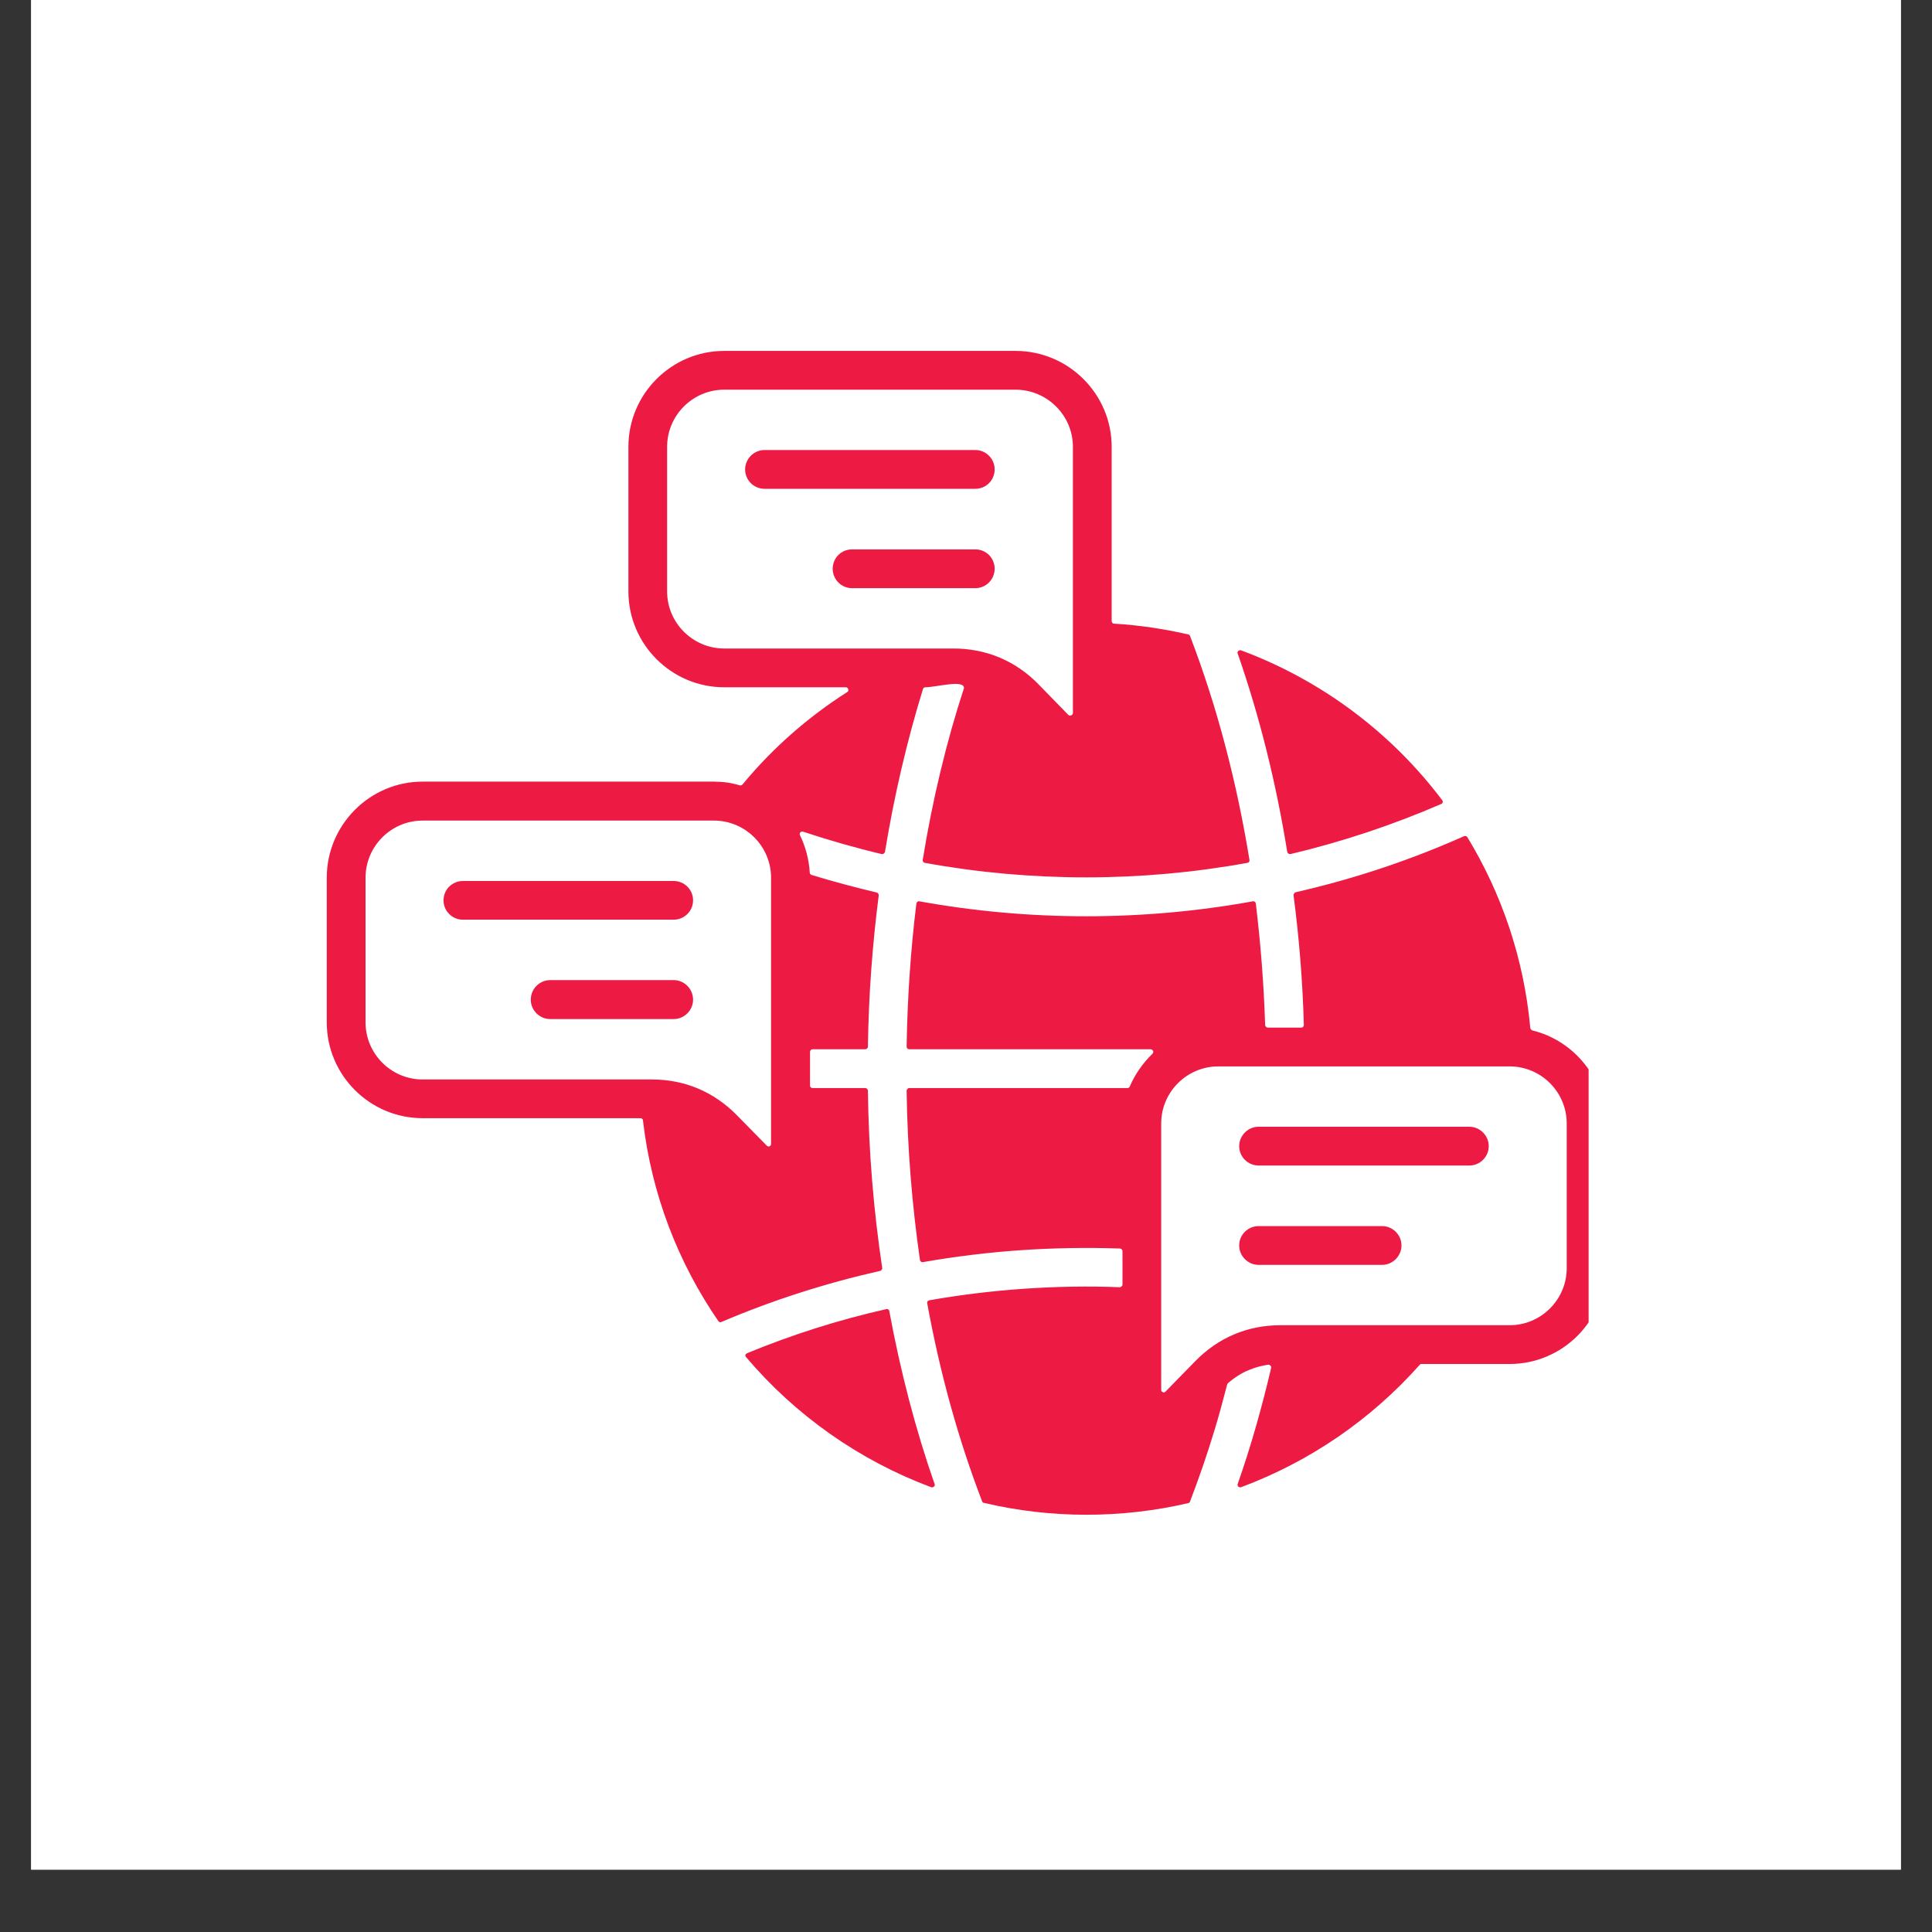 <svg xmlns="http://www.w3.org/2000/svg" xmlns:xlink="http://www.w3.org/1999/xlink" width="40" zoomAndPan="magnify" viewBox="0 0 30 30" height="40" preserveAspectRatio="xMidYMid meet" version="1.0"><rect x="0" y="0" width="30" height="30" fill="#333333" stroke="none"/><defs><clipPath id="a61f022373"><path d="M 0.484 0 L 29.516 0 L 29.516 29.031 L 0.484 29.031 Z M 0.484 0 " clip-rule="nonzero"/></clipPath><clipPath id="b8503d3502"><path d="M 5.07 5.445 L 24.668 5.445 L 24.668 23.59 L 5.07 23.59 Z M 5.07 5.445 " clip-rule="nonzero"/></clipPath></defs><g clip-path="url(#a61f022373)"><path fill="#ffffff" d="M 0.484 0 L 29.516 0 L 29.516 29.031 L 0.484 29.031 Z M 0.484 0 " fill-opacity="1" fill-rule="nonzero"/><path fill="#ffffff" d="M 0.484 0 L 29.516 0 L 29.516 29.031 L 0.484 29.031 Z M 0.484 0 " fill-opacity="1" fill-rule="nonzero"/></g><g clip-path="url(#b8503d3502)"><path fill="#ed1a44" d="M 12.578 16.855 L 12.578 16.336 C 12.578 16.312 12.594 16.293 12.617 16.293 L 13.434 16.293 C 13.457 16.293 13.477 16.277 13.477 16.254 C 13.488 15.453 13.547 14.668 13.645 13.902 C 13.645 13.883 13.633 13.863 13.613 13.859 C 13.27 13.777 12.934 13.688 12.602 13.586 C 12.586 13.582 12.574 13.566 12.574 13.551 C 12.562 13.344 12.508 13.145 12.422 12.969 C 12.414 12.953 12.418 12.938 12.426 12.926 C 12.438 12.914 12.453 12.91 12.469 12.914 C 12.871 13.047 13.277 13.164 13.691 13.262 C 13.703 13.262 13.715 13.262 13.723 13.254 C 13.734 13.246 13.738 13.238 13.742 13.227 C 13.887 12.344 14.086 11.496 14.332 10.699 C 14.336 10.684 14.352 10.672 14.367 10.672 C 14.535 10.672 14.969 10.547 14.969 10.684 C 14.695 11.52 14.48 12.418 14.328 13.352 C 14.324 13.375 14.34 13.395 14.359 13.398 C 16.008 13.699 17.723 13.699 19.371 13.398 C 19.391 13.395 19.406 13.375 19.402 13.355 C 19.203 12.133 18.895 10.961 18.48 9.879 C 18.477 9.863 18.465 9.855 18.453 9.852 C 18.078 9.766 17.691 9.707 17.297 9.684 C 17.277 9.684 17.262 9.664 17.262 9.645 L 17.262 6.938 C 17.262 6.117 16.59 5.449 15.77 5.449 L 11.246 5.449 C 10.426 5.449 9.758 6.117 9.758 6.938 L 9.758 9.184 C 9.758 10.004 10.426 10.672 11.246 10.672 L 13.133 10.672 C 13.152 10.672 13.168 10.684 13.172 10.703 C 13.176 10.719 13.172 10.738 13.156 10.746 C 12.543 11.137 11.992 11.621 11.531 12.18 C 11.52 12.191 11.504 12.199 11.488 12.195 C 11.359 12.156 11.227 12.137 11.086 12.137 L 6.562 12.137 C 5.742 12.137 5.074 12.809 5.074 13.629 L 5.074 15.875 C 5.074 16.695 5.742 17.363 6.562 17.363 L 9.945 17.363 C 9.965 17.363 9.984 17.379 9.984 17.398 C 10.117 18.547 10.531 19.609 11.156 20.516 C 11.164 20.531 11.188 20.535 11.203 20.527 C 11.992 20.191 12.816 19.926 13.668 19.734 C 13.688 19.727 13.703 19.707 13.699 19.688 C 13.566 18.801 13.488 17.879 13.477 16.938 C 13.477 16.914 13.457 16.895 13.434 16.895 L 12.617 16.895 C 12.594 16.895 12.578 16.879 12.578 16.855 Z M 21.461 19.039 C 21.625 19.039 21.762 19.172 21.762 19.34 C 21.762 19.504 21.625 19.641 21.461 19.641 L 19.543 19.641 C 19.379 19.641 19.242 19.504 19.242 19.34 C 19.242 19.172 19.379 19.039 19.543 19.039 Z M 22.816 17.496 C 22.98 17.496 23.117 17.633 23.117 17.797 C 23.117 17.965 22.98 18.098 22.816 18.098 L 19.543 18.098 C 19.379 18.098 19.242 17.965 19.242 17.797 C 19.242 17.633 19.379 17.496 19.543 17.496 Z M 8.543 15.824 C 8.379 15.824 8.242 15.688 8.242 15.523 C 8.242 15.355 8.379 15.219 8.543 15.219 L 10.461 15.219 C 10.625 15.219 10.762 15.355 10.762 15.523 C 10.762 15.688 10.625 15.824 10.461 15.824 Z M 7.188 14.281 C 7.023 14.281 6.887 14.148 6.887 13.98 C 6.887 13.812 7.023 13.68 7.188 13.68 L 10.461 13.68 C 10.625 13.68 10.762 13.812 10.762 13.98 C 10.762 14.148 10.625 14.281 10.461 14.281 Z M 13.23 9.133 C 13.062 9.133 12.93 8.996 12.93 8.832 C 12.93 8.664 13.062 8.531 13.23 8.531 L 15.145 8.531 C 15.312 8.531 15.445 8.664 15.445 8.832 C 15.445 8.996 15.312 9.133 15.145 9.133 Z M 11.871 7.59 C 11.707 7.59 11.57 7.457 11.57 7.289 C 11.57 7.125 11.707 6.988 11.871 6.988 L 15.145 6.988 C 15.312 6.988 15.445 7.125 15.445 7.289 C 15.445 7.457 15.312 7.59 15.145 7.59 Z M 11.246 10.07 C 10.758 10.07 10.359 9.672 10.359 9.184 L 10.359 6.938 C 10.359 6.449 10.758 6.051 11.246 6.051 L 15.77 6.051 C 16.258 6.051 16.66 6.449 16.66 6.938 L 16.66 11.07 C 16.66 11.09 16.648 11.102 16.633 11.109 C 16.617 11.113 16.602 11.113 16.59 11.102 L 16.129 10.629 C 15.773 10.262 15.316 10.07 14.805 10.07 Z M 19.738 21.242 C 19.742 21.23 19.738 21.215 19.727 21.207 C 19.719 21.195 19.707 21.191 19.691 21.191 C 19.586 21.207 19.488 21.234 19.395 21.273 C 19.277 21.32 19.168 21.391 19.066 21.48 C 19.062 21.484 19.059 21.492 19.055 21.5 C 18.992 21.738 18.93 21.977 18.859 22.207 C 18.742 22.594 18.613 22.965 18.48 23.312 C 18.477 23.328 18.465 23.336 18.453 23.34 C 17.414 23.582 16.316 23.582 15.277 23.336 C 15.266 23.336 15.254 23.324 15.25 23.312 C 14.887 22.367 14.598 21.336 14.398 20.238 C 14.395 20.227 14.398 20.219 14.402 20.207 C 14.41 20.199 14.418 20.195 14.43 20.191 C 15.379 20.023 16.41 19.949 17.387 19.988 C 17.398 19.988 17.406 19.984 17.414 19.977 C 17.422 19.969 17.43 19.961 17.43 19.949 L 17.43 19.43 C 17.43 19.406 17.41 19.387 17.391 19.387 C 16.34 19.352 15.34 19.422 14.332 19.598 C 14.324 19.602 14.312 19.598 14.305 19.594 C 14.293 19.586 14.289 19.578 14.285 19.566 C 14.164 18.723 14.09 17.844 14.078 16.938 C 14.078 16.926 14.082 16.918 14.09 16.91 C 14.098 16.902 14.105 16.895 14.117 16.895 L 17.508 16.895 C 17.523 16.895 17.535 16.887 17.543 16.871 C 17.625 16.68 17.746 16.508 17.895 16.363 C 17.906 16.352 17.91 16.336 17.906 16.32 C 17.898 16.305 17.883 16.293 17.867 16.293 L 14.117 16.293 C 14.105 16.293 14.098 16.289 14.09 16.281 C 14.082 16.273 14.078 16.266 14.078 16.254 C 14.09 15.492 14.141 14.746 14.23 14.027 C 14.234 14.02 14.238 14.008 14.246 14 C 14.258 13.996 14.27 13.992 14.277 13.996 C 15.988 14.305 17.746 14.305 19.453 13.996 C 19.461 13.992 19.473 13.996 19.48 14 C 19.492 14.008 19.496 14.016 19.5 14.027 C 19.574 14.645 19.625 15.273 19.645 15.918 C 19.648 15.938 19.664 15.957 19.688 15.957 L 20.207 15.957 C 20.219 15.957 20.227 15.953 20.234 15.945 C 20.242 15.938 20.246 15.926 20.246 15.914 C 20.227 15.227 20.172 14.555 20.086 13.902 C 20.086 13.883 20.098 13.863 20.117 13.855 C 21.027 13.648 21.902 13.355 22.734 12.984 C 22.754 12.977 22.773 12.98 22.785 13 C 23.32 13.879 23.664 14.887 23.762 15.961 C 23.766 15.98 23.777 15.992 23.793 16 C 24.449 16.16 24.93 16.754 24.93 17.445 L 24.93 19.691 C 24.93 20.512 24.262 21.18 23.441 21.18 L 22.074 21.18 C 22.062 21.18 22.051 21.184 22.043 21.195 C 21.289 22.043 20.34 22.695 19.27 23.094 C 19.254 23.098 19.238 23.094 19.227 23.082 C 19.215 23.07 19.215 23.055 19.219 23.043 C 19.426 22.453 19.594 21.855 19.738 21.242 Z M 18.559 21.137 L 18.098 21.609 C 18.086 21.621 18.07 21.625 18.055 21.617 C 18.039 21.609 18.031 21.598 18.031 21.578 L 18.031 17.445 C 18.031 16.957 18.43 16.559 18.918 16.559 L 23.441 16.559 C 23.93 16.559 24.328 16.957 24.328 17.445 L 24.328 19.691 C 24.328 20.18 23.93 20.578 23.441 20.578 L 19.883 20.578 C 19.371 20.578 18.918 20.77 18.559 21.137 Z M 14.512 23.043 C 14.52 23.055 14.516 23.07 14.504 23.082 C 14.492 23.094 14.477 23.098 14.461 23.094 C 13.34 22.676 12.352 21.977 11.586 21.074 C 11.574 21.066 11.574 21.055 11.574 21.039 C 11.578 21.027 11.586 21.02 11.602 21.012 C 12.293 20.727 13.016 20.496 13.762 20.328 C 13.773 20.324 13.785 20.328 13.793 20.332 C 13.801 20.34 13.809 20.348 13.809 20.359 C 13.984 21.305 14.219 22.203 14.512 23.043 Z M 19.219 10.148 C 19.211 10.137 19.215 10.121 19.227 10.109 C 19.238 10.098 19.254 10.094 19.27 10.098 C 20.52 10.562 21.602 11.375 22.395 12.426 C 22.402 12.434 22.406 12.445 22.402 12.457 C 22.398 12.473 22.391 12.48 22.379 12.484 C 21.629 12.809 20.848 13.07 20.039 13.262 C 20.027 13.262 20.016 13.262 20.008 13.254 C 19.996 13.25 19.992 13.238 19.988 13.227 C 19.816 12.16 19.559 11.125 19.219 10.148 Z M 10.121 16.762 L 6.562 16.762 C 6.074 16.762 5.676 16.363 5.676 15.875 L 5.676 13.629 C 5.676 13.141 6.074 12.742 6.562 12.742 L 11.086 12.742 C 11.574 12.742 11.973 13.141 11.973 13.629 L 11.973 17.762 C 11.973 17.777 11.965 17.793 11.949 17.801 C 11.934 17.805 11.918 17.801 11.906 17.789 L 11.445 17.32 C 11.086 16.953 10.633 16.762 10.121 16.762 Z M 10.121 16.762 " fill-opacity="1" fill-rule="evenodd"/></g></svg>